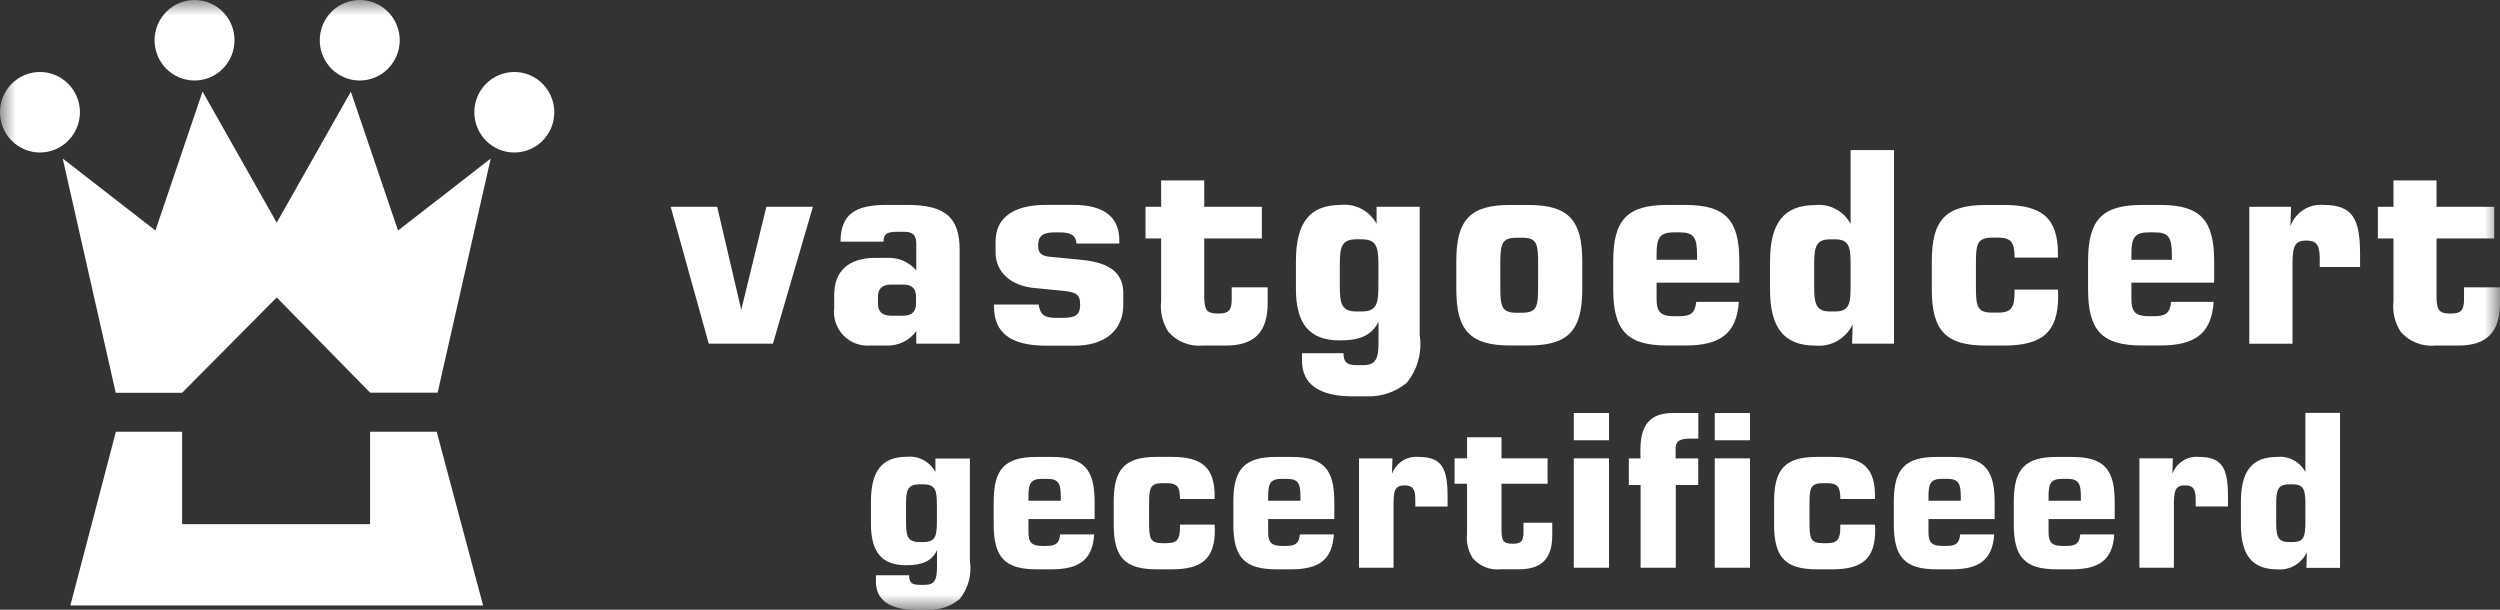 <svg width="82" height="20" viewBox="0 0 82 20" fill="none" xmlns="http://www.w3.org/2000/svg">
<rect x="0" y="0" width="82" height="20" fill="#333333" stroke="none"/>
<g id="Frame" clip-path="url(#clip0_6124_13303)">
<g id="Group 2759">
<g id="Group 2725">
<path id="Path 4905" d="M12.139 14.16V17.192H5.973V14.16H3.801L2.308 19.86H15.846L14.323 14.16H12.139Z" fill="white"/>
</g>
<g id="Group 2726">
<path id="Path 4906" d="M2.057 5.2L3.796 12.883H5.973L9.076 9.756L12.141 12.88H14.354L16.096 5.2L13.055 7.561L11.508 3.005L9.076 7.303L6.644 3.003L5.098 7.561L2.057 5.2Z" fill="white"/>
</g>
<g id="Clip path group">
<mask id="mask0_6124_13303" style="mask-type:luminance" maskUnits="userSpaceOnUse" x="0" y="0" width="82" height="20">
<g id="clip-path">
<path id="Path 4911" d="M0 20H81.996V0H0V20Z" fill="white"/>
</g>
</mask>
<g mask="url(#mask0_6124_13303)">
<g id="Group 2731">
<g id="Group 2727">
<path id="Path 4907" d="M2.622 3.682C2.622 3.855 2.588 4.027 2.522 4.187C2.456 4.347 2.359 4.493 2.237 4.615C2.115 4.738 1.971 4.835 1.812 4.902C1.653 4.968 1.482 5.002 1.31 5.002C1.138 5.002 0.967 4.968 0.808 4.901C0.649 4.835 0.505 4.738 0.383 4.615C0.262 4.492 0.165 4.347 0.099 4.187C0.034 4.027 -0 3.855 3.53595e-07 3.682C-0 3.508 0.034 3.337 0.099 3.176C0.165 3.016 0.262 2.871 0.383 2.748C0.505 2.625 0.649 2.528 0.808 2.462C0.967 2.395 1.138 2.361 1.31 2.361C1.482 2.361 1.653 2.395 1.812 2.462C1.971 2.528 2.115 2.625 2.237 2.748C2.359 2.87 2.456 3.016 2.522 3.176C2.588 3.336 2.622 3.508 2.622 3.682Z" fill="white"/>
</g>
<g id="Group 2728">
<path id="Path 4908" d="M7.692 1.32C7.692 1.67 7.554 2.006 7.308 2.254C7.063 2.502 6.729 2.641 6.382 2.641C6.034 2.641 5.7 2.502 5.454 2.254C5.208 2.007 5.07 1.671 5.07 1.32C5.07 1.147 5.104 0.975 5.17 0.815C5.236 0.655 5.332 0.509 5.454 0.386C5.576 0.264 5.721 0.167 5.88 0.1C6.039 0.034 6.209 -0 6.382 3.55877e-07C6.729 3.55877e-07 7.063 0.139 7.308 0.387C7.554 0.634 7.692 0.97 7.692 1.32Z" fill="white"/>
</g>
<g id="Group 2729">
<path id="Path 4909" d="M15.558 3.682C15.558 3.855 15.592 4.027 15.658 4.187C15.724 4.347 15.82 4.493 15.942 4.615C16.064 4.738 16.209 4.835 16.368 4.902C16.527 4.968 16.698 5.002 16.87 5.002C17.218 5.002 17.551 4.863 17.797 4.615C18.043 4.367 18.181 4.032 18.181 3.682C18.181 3.331 18.043 2.996 17.797 2.748C17.551 2.5 17.218 2.361 16.87 2.361C16.698 2.361 16.527 2.395 16.368 2.462C16.209 2.528 16.064 2.625 15.942 2.748C15.82 2.87 15.724 3.016 15.658 3.176C15.592 3.336 15.558 3.508 15.558 3.682Z" fill="white"/>
</g>
<g id="Group 2730">
<path id="Path 4910" d="M10.488 1.32C10.488 1.67 10.626 2.006 10.872 2.254C11.118 2.502 11.451 2.641 11.799 2.641C12.147 2.641 12.48 2.502 12.726 2.254C12.972 2.006 13.111 1.671 13.111 1.32C13.111 0.97 12.972 0.634 12.726 0.387C12.48 0.139 12.147 -9.42614e-08 11.799 0C11.451 0 11.118 0.139 10.872 0.387C10.626 0.634 10.488 0.97 10.488 1.32Z" fill="white"/>
</g>
</g>
</g>
</g>
<g id="Group 2732">
<path id="Path 4912" d="M23.524 6.783L24.313 10.163L25.137 6.783H26.663L25.352 11.272H23.247L21.998 6.783H23.524Z" fill="white"/>
</g>
<g id="Clip path group_2">
<mask id="mask1_6124_13303" style="mask-type:luminance" maskUnits="userSpaceOnUse" x="0" y="0" width="82" height="20">
<g id="clip-path_2">
<path id="Path 4911_2" d="M0 20H81.996V0H0V20Z" fill="white"/>
</g>
</mask>
<g mask="url(#mask1_6124_13303)">
<g id="Group 2750">
<g id="Group 2733">
<path id="Path 4913" d="M29.23 10.355C28.941 10.355 28.797 10.224 28.797 9.962V9.726C28.797 9.464 28.944 9.334 29.23 9.334H29.621C29.909 9.334 30.045 9.464 30.045 9.726V9.962C30.045 10.224 29.904 10.355 29.621 10.355H29.23ZM27.565 7.927H28.979C28.979 7.665 29.109 7.603 29.421 7.603H29.663C29.952 7.603 30.054 7.725 30.054 7.997V8.869C29.937 8.732 29.79 8.623 29.624 8.552C29.459 8.481 29.28 8.449 29.1 8.458H28.709C27.825 8.458 27.362 8.904 27.362 9.664V10.084C27.34 10.248 27.356 10.415 27.407 10.572C27.458 10.73 27.543 10.873 27.657 10.993C27.77 11.113 27.909 11.206 28.062 11.265C28.216 11.323 28.381 11.347 28.545 11.333H29.057C29.249 11.344 29.441 11.307 29.615 11.225C29.789 11.142 29.94 11.017 30.054 10.861V11.272H31.476V8.197C31.476 7.131 31.008 6.721 29.751 6.721H29.077C28.036 6.721 27.576 7.036 27.568 7.927" fill="white"/>
</g>
<g id="Group 2734">
<path id="Path 4914" d="M34.069 9.989C34.121 10.347 34.277 10.426 34.659 10.426H34.851C35.277 10.426 35.429 10.329 35.429 9.989C35.429 9.649 35.292 9.578 34.832 9.535L33.922 9.447C33.124 9.369 32.655 8.898 32.655 8.284V7.927C32.655 7.151 33.219 6.72 34.32 6.72H35.197C36.211 6.72 36.714 7.114 36.714 7.892V7.989H35.308C35.301 7.736 35.127 7.622 34.771 7.622H34.589C34.199 7.622 34.051 7.744 34.051 8.051C34.051 8.312 34.164 8.4 34.468 8.426L35.474 8.523C36.393 8.61 36.844 8.95 36.844 9.613V10.001C36.844 10.822 36.254 11.338 35.249 11.338H34.303C33.158 11.335 32.603 10.924 32.603 10.05V9.989H34.069Z" fill="white"/>
</g>
<g id="Group 2735">
<path id="Path 4915" d="M38.319 10.879C38.129 10.581 38.046 10.227 38.085 9.875V7.822H37.573V6.784H38.085V5.918H39.499V6.784H41.389V7.822H39.499V9.657C39.499 10.141 39.541 10.285 39.958 10.285C40.322 10.285 40.4 10.163 40.4 9.8V9.425H41.58V9.932C41.58 10.889 41.154 11.334 40.209 11.334H39.455C39.243 11.354 39.029 11.324 38.832 11.245C38.634 11.166 38.459 11.04 38.319 10.879Z" fill="white"/>
</g>
<g id="Group 2736">
<path id="Path 4916" d="M43.946 8.687C43.946 8.106 43.998 7.849 44.492 7.849H44.666C45.16 7.849 45.212 8.119 45.212 8.687V9.377C45.212 9.944 45.16 10.216 44.666 10.216H44.492C43.998 10.216 43.946 9.954 43.946 9.377V8.687ZM46.566 6.783H45.152V7.342C45.039 7.133 44.868 6.963 44.66 6.853C44.451 6.742 44.215 6.697 43.98 6.721C42.949 6.721 42.506 7.316 42.506 8.563V9.463C42.506 10.626 42.949 11.166 43.95 11.166C44.618 11.166 45.008 10.99 45.216 10.544V11.207C45.216 11.757 45.138 11.977 44.704 11.977H44.492C44.181 11.977 44.067 11.88 44.067 11.584H42.706V11.836C42.706 12.597 43.269 13 44.363 13H44.844C45.315 13.015 45.775 12.857 46.14 12.557C46.317 12.34 46.447 12.088 46.52 11.816C46.593 11.546 46.609 11.262 46.566 10.985V6.783Z" fill="white"/>
</g>
<g id="Group 2737">
<path id="Path 4917" d="M49.21 8.67C49.21 8.014 49.245 7.797 49.748 7.797H49.921C50.425 7.797 50.45 8.007 50.45 8.67V9.386C50.45 10.041 50.425 10.258 49.921 10.258H49.748C49.245 10.259 49.21 10.05 49.21 9.386V8.67ZM47.767 8.565V9.491C47.767 10.836 48.218 11.332 49.535 11.332H50.129C51.448 11.332 51.898 10.834 51.898 9.491V8.565C51.898 7.219 51.448 6.723 50.129 6.723H49.531C48.213 6.721 47.767 7.216 47.767 8.565Z" fill="white"/>
</g>
<g id="Group 2738">
<path id="Path 4918" d="M54.336 8.521V8.32C54.336 7.787 54.449 7.621 54.913 7.621H55.09C55.559 7.621 55.663 7.787 55.663 8.363V8.521H54.336ZM57.031 9.901H55.637C55.602 10.268 55.455 10.372 55.082 10.372H54.899C54.492 10.372 54.336 10.241 54.336 9.822V9.272H57.05V8.564C57.05 7.219 56.6 6.722 55.281 6.722H54.682C53.365 6.722 52.914 7.22 52.914 8.564V9.491C52.914 10.836 53.365 11.332 54.682 11.332H55.281C56.436 11.332 56.963 10.931 57.034 9.9" fill="white"/>
</g>
<g id="Group 2739">
<path id="Path 4919" d="M60.189 7.85C60.658 7.85 60.7 8.111 60.7 8.688V9.377C60.7 9.959 60.658 10.216 60.189 10.216H60.025C59.557 10.216 59.504 9.954 59.504 9.377V8.688C59.504 8.111 59.557 7.85 60.025 7.85H60.189ZM62.124 4.923H60.7V7.347C60.59 7.139 60.421 6.968 60.214 6.858C60.007 6.747 59.773 6.701 59.54 6.726C58.507 6.726 58.057 7.32 58.057 8.568V9.494C58.057 10.743 58.507 11.335 59.54 11.335C59.791 11.361 60.044 11.307 60.264 11.182C60.483 11.056 60.659 10.866 60.767 10.636L60.749 11.273H62.124V4.923Z" fill="white"/>
</g>
<g id="Group 2740">
<path id="Path 4920" d="M67.508 9.709C67.508 10.896 66.989 11.334 65.731 11.334H65.132C63.815 11.334 63.363 10.836 63.363 9.492V8.565C63.363 7.219 63.815 6.723 65.132 6.723H65.731C66.989 6.723 67.501 7.16 67.501 8.331V8.449H66.077V8.405C66.077 7.944 65.947 7.794 65.54 7.794H65.348C64.844 7.794 64.81 8.012 64.81 8.667V9.382C64.81 10.047 64.844 10.254 65.348 10.254H65.54C65.956 10.254 66.077 10.097 66.077 9.599V9.499H67.501C67.501 9.569 67.508 9.639 67.508 9.709Z" fill="white"/>
</g>
<g id="Group 2741">
<path id="Path 4921" d="M69.91 8.521V8.32C69.91 7.787 70.023 7.621 70.488 7.621H70.665C71.133 7.621 71.237 7.787 71.237 8.363V8.521H69.91ZM72.605 9.901H71.212C71.177 10.268 71.03 10.372 70.656 10.372H70.474C70.066 10.372 69.91 10.241 69.91 9.822V9.272H72.624V8.564C72.624 7.219 72.174 6.722 70.855 6.722H70.257C68.939 6.722 68.489 7.22 68.489 8.564V9.491C68.489 10.836 68.939 11.332 70.257 11.332H70.855C72.01 11.332 72.538 10.931 72.608 9.9" fill="white"/>
</g>
<g id="Group 2742">
<path id="Path 4922" d="M73.777 6.784H75.147L75.125 7.42C75.204 7.199 75.354 7.011 75.551 6.884C75.748 6.758 75.981 6.701 76.214 6.722C77.177 6.722 77.411 7.185 77.411 8.356V8.757H76.087V8.466C76.087 8.021 75.966 7.89 75.645 7.89C75.221 7.89 75.194 8.143 75.194 8.754V11.274H73.777V6.784Z" fill="white"/>
</g>
<g id="Group 2743">
<path id="Path 4923" d="M78.74 10.879C78.549 10.581 78.466 10.227 78.506 9.875V7.822H77.994V6.784H78.506V5.918H79.918V6.784H81.809V7.822H79.918V9.657C79.918 10.141 79.962 10.285 80.379 10.285C80.742 10.285 80.82 10.163 80.82 9.8V9.425H82V9.932C82 10.889 81.575 11.334 80.63 11.334H79.875C79.664 11.355 79.45 11.324 79.252 11.245C79.055 11.166 78.879 11.04 78.74 10.879Z" fill="white"/>
</g>
<g id="Group 2744">
<path id="Path 4924" d="M31.812 18.394C31.847 18.616 31.835 18.843 31.776 19.061C31.718 19.278 31.614 19.48 31.472 19.654C31.181 19.892 30.814 20.015 30.44 20.003H30.055C29.181 20.003 28.73 19.682 28.73 19.074V18.869H29.819C29.819 19.106 29.909 19.183 30.159 19.183H30.325C30.672 19.183 30.734 19.008 30.734 18.568V18.045C30.568 18.401 30.253 18.54 29.722 18.54C28.925 18.54 28.567 18.108 28.567 17.183V16.455C28.567 15.456 28.921 14.982 29.746 14.982C29.934 14.963 30.123 15.001 30.29 15.091C30.457 15.18 30.593 15.318 30.682 15.486V15.039H31.812V18.394ZM29.718 17.108C29.718 17.57 29.76 17.779 30.155 17.779H30.293C30.689 17.779 30.73 17.563 30.73 17.108V16.557C30.73 16.103 30.689 15.887 30.293 15.887H30.155C29.76 15.887 29.718 16.096 29.718 16.557V17.108Z" fill="white"/>
</g>
<g id="Group 2745">
<path id="Path 4925" d="M34.488 18.674H34.007C32.953 18.674 32.593 18.276 32.593 17.2V16.46C32.593 15.384 32.953 14.987 34.007 14.987H34.488C35.547 14.987 35.903 15.384 35.903 16.46V17.026H33.733V17.466C33.733 17.802 33.857 17.906 34.183 17.906H34.329C34.627 17.906 34.745 17.823 34.772 17.529H35.889C35.836 18.352 35.41 18.674 34.488 18.674ZM34.794 16.424V16.299C34.794 15.839 34.71 15.706 34.335 15.706H34.19C33.822 15.706 33.733 15.839 33.733 16.264V16.424H34.794Z" fill="white"/>
</g>
<g id="Group 2746">
<path id="Path 4926" d="M39.847 17.374C39.847 18.324 39.431 18.674 38.426 18.674H37.944C36.886 18.674 36.53 18.276 36.53 17.2V16.46C36.53 15.384 36.891 14.986 37.944 14.986H38.426C39.431 14.986 39.84 15.336 39.84 16.271V16.368H38.703V16.332C38.703 15.963 38.599 15.848 38.274 15.848H38.121C37.718 15.848 37.69 16.022 37.69 16.546V17.117C37.69 17.649 37.718 17.816 38.121 17.816H38.274C38.606 17.816 38.703 17.69 38.703 17.293V17.207H39.84C39.84 17.263 39.847 17.319 39.847 17.374Z" fill="white"/>
</g>
<g id="Group 2747">
<path id="Path 4927" d="M42.35 18.674H41.869C40.815 18.674 40.454 18.276 40.454 17.2V16.46C40.454 15.384 40.815 14.987 41.869 14.987H42.35C43.409 14.987 43.765 15.384 43.765 16.46V17.026H41.595V17.466C41.595 17.802 41.72 17.906 42.045 17.906H42.191C42.489 17.906 42.607 17.823 42.635 17.529H43.751C43.698 18.352 43.272 18.674 42.35 18.674ZM42.655 16.424V16.299C42.655 15.839 42.573 15.706 42.197 15.706H42.053C41.684 15.706 41.595 15.839 41.595 16.264V16.424H42.655Z" fill="white"/>
</g>
<g id="Group 2748">
<path id="Path 4928" d="M44.576 15.035H45.671L45.658 15.544C45.721 15.368 45.84 15.218 45.997 15.117C46.153 15.016 46.339 14.97 46.524 14.986C47.294 14.986 47.481 15.355 47.481 16.292V16.614H46.422V16.383C46.422 16.026 46.326 15.921 46.068 15.921C45.728 15.921 45.708 16.124 45.708 16.614V18.621H44.576V15.035Z" fill="white"/>
</g>
<g id="Group 2749">
<path id="Path 4929" d="M48.307 18.31C48.154 18.072 48.088 17.788 48.119 17.507V15.866H47.71V15.034H48.119V14.343H49.249V15.034H50.761V15.866H49.249V17.333C49.249 17.72 49.284 17.835 49.617 17.835C49.905 17.835 49.971 17.738 49.971 17.447V17.146H50.914V17.552C50.914 18.317 50.574 18.673 49.818 18.673H49.215C49.046 18.69 48.875 18.666 48.717 18.602C48.559 18.539 48.418 18.439 48.307 18.31Z" fill="white"/>
</g>
</g>
</g>
</g>
<path id="Path 4931" d="M51.62 13.547H52.775V14.441H51.62V13.547ZM51.62 15.034H52.775V18.621H51.62V15.034Z" fill="white"/>
<g id="Clip path group_3">
<mask id="mask2_6124_13303" style="mask-type:luminance" maskUnits="userSpaceOnUse" x="0" y="0" width="82" height="20">
<g id="clip-path_3">
<path id="Path 4911_3" d="M0 20H81.996V0H0V20Z" fill="white"/>
</g>
</mask>
<g mask="url(#mask2_6124_13303)">
<g id="Group 2752">
<g id="Group 2751">
<path id="Path 4932" d="M53.812 15.908H53.426V15.035H53.812C53.805 14.944 53.805 14.853 53.805 14.77C53.805 13.932 54.123 13.547 54.872 13.547H55.705V14.386H55.441C55.121 14.386 54.96 14.462 54.96 14.693V15.035H55.702V15.908H54.966V18.622H53.812V15.908Z" fill="white"/>
</g>
</g>
</g>
</g>
<path id="Path 4934" d="M56.244 13.547H57.399V14.441H56.244V13.547ZM56.244 15.034H57.399V18.621H56.244V15.034Z" fill="white"/>
<g id="Clip path group_4">
<mask id="mask3_6124_13303" style="mask-type:luminance" maskUnits="userSpaceOnUse" x="0" y="0" width="82" height="20">
<g id="clip-path_4">
<path id="Path 4911_4" d="M0 20H81.996V0H0V20Z" fill="white"/>
</g>
</mask>
<g mask="url(#mask3_6124_13303)">
<g id="Group 2758">
<g id="Group 2753">
<path id="Path 4935" d="M61.507 17.374C61.507 18.324 61.091 18.674 60.085 18.674H59.604C58.545 18.674 58.19 18.276 58.19 17.2V16.46C58.19 15.384 58.55 14.986 59.604 14.986H60.085C61.091 14.986 61.5 15.336 61.5 16.271V16.368H60.362V16.332C60.362 15.963 60.259 15.848 59.932 15.848H59.78C59.378 15.848 59.351 16.022 59.351 16.546V17.117C59.351 17.649 59.378 17.816 59.78 17.816H59.932C60.265 17.816 60.362 17.69 60.362 17.293V17.207H61.5C61.5 17.263 61.507 17.319 61.507 17.374Z" fill="white"/>
</g>
<g id="Group 2754">
<path id="Path 4936" d="M64.009 18.674H63.528C62.477 18.674 62.117 18.276 62.117 17.2V16.46C62.117 15.384 62.477 14.987 63.531 14.987H64.009C65.068 14.987 65.424 15.384 65.424 16.46V17.026H63.254V17.466C63.254 17.802 63.379 17.906 63.705 17.906H63.849C64.149 17.906 64.266 17.823 64.294 17.529H65.409C65.356 18.352 64.931 18.674 64.009 18.674ZM64.314 16.424V16.299C64.314 15.839 64.231 15.706 63.857 15.706H63.712C63.343 15.706 63.254 15.839 63.254 16.264V16.424H64.314Z" fill="white"/>
</g>
<g id="Group 2755">
<path id="Path 4937" d="M67.948 18.674H67.467C66.413 18.674 66.052 18.276 66.052 17.2V16.46C66.052 15.384 66.413 14.987 67.467 14.987H67.948C69.007 14.987 69.362 15.384 69.362 16.46V17.026H67.193V17.466C67.193 17.802 67.317 17.906 67.643 17.906H67.788C68.087 17.906 68.205 17.823 68.232 17.529H69.349C69.296 18.352 68.87 18.674 67.948 18.674ZM68.253 16.424V16.299C68.253 15.839 68.169 15.706 67.796 15.706H67.65C67.282 15.706 67.193 15.839 67.193 16.264V16.424H68.253Z" fill="white"/>
</g>
<g id="Group 2756">
<path id="Path 4938" d="M70.173 15.034H71.268L71.255 15.544C71.318 15.368 71.437 15.217 71.594 15.116C71.75 15.015 71.936 14.969 72.121 14.986C72.891 14.986 73.078 15.355 73.078 16.291V16.613H72.019V16.382C72.019 16.026 71.923 15.921 71.665 15.921C71.325 15.921 71.304 16.124 71.304 16.613V18.621H70.173V15.034Z" fill="white"/>
</g>
<g id="Group 2757">
<path id="Path 4939" d="M76.753 18.625H75.651L75.665 18.115C75.579 18.298 75.439 18.45 75.264 18.55C75.089 18.651 74.887 18.694 74.687 18.674C73.866 18.674 73.501 18.199 73.501 17.2V16.46C73.501 15.461 73.862 14.987 74.687 14.987C74.873 14.967 75.061 15.004 75.227 15.092C75.392 15.18 75.528 15.316 75.617 15.482V13.543H76.753V18.625ZM75.076 15.887C74.7 15.887 74.659 16.097 74.659 16.557V17.109C74.659 17.57 74.7 17.779 75.076 17.779H75.207C75.582 17.779 75.617 17.57 75.617 17.109V16.557C75.617 16.097 75.582 15.887 75.207 15.887H75.076Z" fill="white"/>
</g>
</g>
</g>
</g>
</g>
</g>
<defs>
<clipPath id="clip0_6124_13303">
<rect width="82" height="20" fill="white"/>
</clipPath>
</defs>
</svg>
